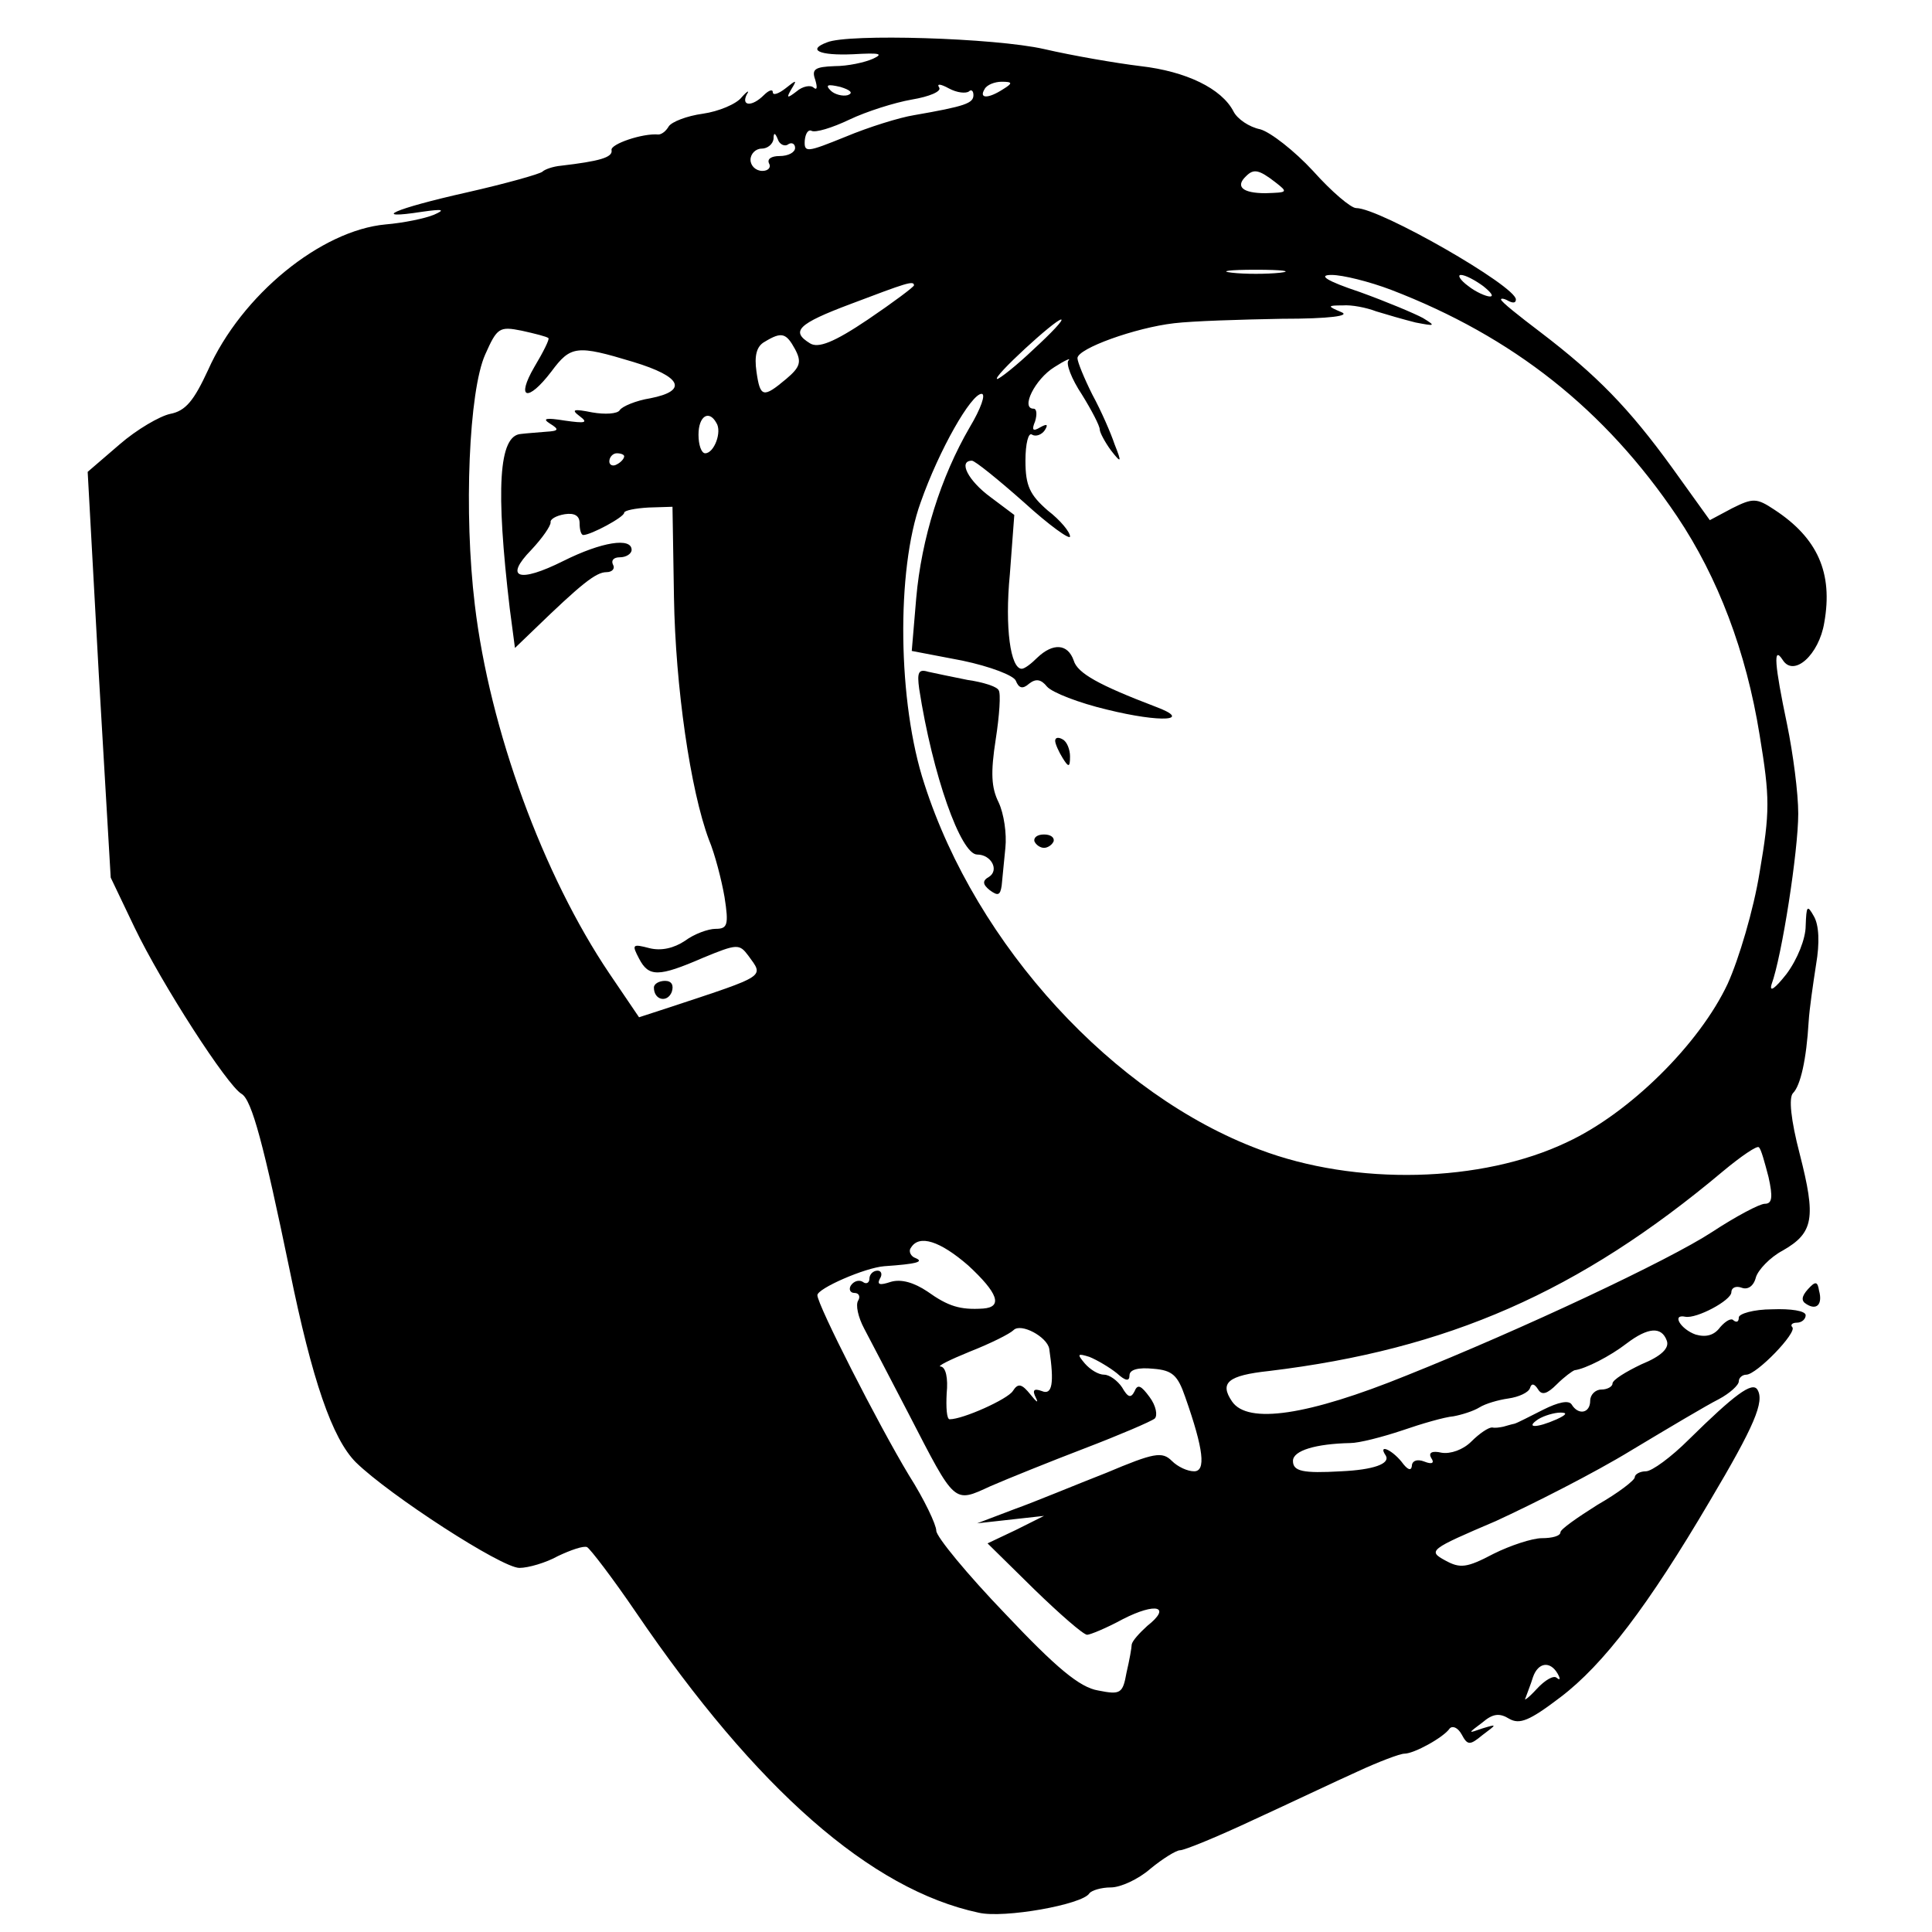 <?xml version="1.0" standalone="no"?>
<!DOCTYPE svg PUBLIC "-//W3C//DTD SVG 20010904//EN"
 "http://www.w3.org/TR/2001/REC-SVG-20010904/DTD/svg10.dtd">
<svg version="1.0" xmlns="http://www.w3.org/2000/svg"
 width="260pt" height="260pt" viewBox="0 0 260 260"
 preserveAspectRatio="xMidYMid meet">
<g transform="translate(0,260) scale(0.1,-0.1)"
fill="#000000" stroke="none">
<path d="M1113 2543 c-27 -10 -11 -18 35 -16 35 2 42 1 27 -6 -11 -5 -34 -10
-52 -10 -26 -1 -31 -4 -26 -18 3 -10 3 -15 -2 -11 -4 4 -15 2 -23 -5 -13 -10
-14 -9 -7 3 8 13 7 13 -8 1 -9 -7 -17 -10 -17 -5 0 4 -5 3 -12 -4 -16 -16 -31
-15 -23 1 4 6 1 5 -7 -4 -7 -9 -31 -19 -52 -22 -22 -3 -42 -11 -46 -17 -4 -7
-10 -11 -14 -11 -21 2 -65 -13 -63 -21 2 -10 -17 -15 -68 -21 -11 -1 -22 -5
-25 -8 -3 -3 -49 -16 -102 -28 -98 -22 -131 -37 -60 -26 28 4 32 3 16 -4 -12
-5 -41 -11 -65 -13 -87 -8 -194 -95 -239 -196 -19 -41 -30 -55 -51 -59 -14 -3
-45 -21 -68 -41 l-43 -37 15 -273 16 -273 32 -67 c37 -77 125 -213 144 -224
14 -8 30 -69 65 -238 30 -147 57 -226 89 -258 45 -44 196 -142 220 -142 12 0
36 7 52 16 17 8 34 14 39 12 4 -2 34 -41 66 -88 162 -238 316 -373 461 -404
34 -8 140 11 149 26 3 4 16 8 29 8 13 0 37 11 53 25 17 14 35 25 40 25 6 0 50
18 99 41 48 22 111 52 140 65 28 13 57 24 63 24 13 0 53 22 61 34 4 4 11 1 16
-8 8 -15 11 -15 28 -1 20 15 20 15 0 9 -20 -7 -20 -7 0 8 14 12 23 13 36 5 14
-8 27 -3 69 29 58 44 118 123 201 264 60 101 74 134 64 150 -7 11 -31 -7 -92
-67 -24 -24 -50 -43 -58 -43 -8 0 -15 -4 -15 -8 0 -4 -22 -21 -50 -37 -27 -17
-50 -33 -50 -37 0 -5 -11 -8 -25 -8 -13 0 -43 -10 -65 -21 -36 -19 -45 -20
-65 -9 -24 13 -21 15 68 53 50 23 133 65 182 95 50 30 102 61 118 69 15 8 27
19 27 24 0 5 5 9 10 9 14 0 69 57 62 64 -3 3 0 6 6 6 7 0 12 5 12 10 0 6 -20
9 -45 8 -25 0 -45 -6 -45 -11 0 -6 -3 -7 -7 -4 -3 4 -11 -1 -18 -9 -8 -11 -19
-14 -33 -10 -20 7 -33 28 -14 24 15 -3 62 22 62 33 0 6 6 9 14 6 8 -3 16 2 19
14 3 10 19 27 36 36 42 24 45 44 23 130 -12 46 -15 76 -9 82 10 10 18 45 21
96 1 17 6 51 10 77 5 29 4 53 -3 65 -9 16 -10 14 -11 -13 0 -17 -11 -45 -26
-65 -15 -19 -23 -25 -20 -14 14 38 36 180 36 230 0 28 -7 81 -15 120 -17 81
-19 107 -6 87 15 -24 49 7 56 50 12 67 -9 114 -67 152 -24 16 -29 16 -57 2
l-30 -16 -51 71 c-58 80 -101 124 -177 182 -29 22 -53 41 -53 44 0 2 5 1 10
-2 6 -3 10 -3 10 2 0 18 -183 123 -215 123 -7 0 -33 22 -58 50 -25 27 -57 52
-71 56 -15 3 -31 14 -36 24 -16 31 -64 54 -125 61 -33 4 -91 14 -130 23 -66
15 -264 21 -292 9z m28 -71 c-7 -2 -18 1 -23 6 -8 8 -4 9 13 5 13 -4 18 -8 10
-11z m163 5 c3 3 6 1 6 -5 0 -11 -11 -15 -80 -27 -19 -3 -61 -16 -92 -29 -52
-21 -56 -22 -55 -5 1 10 5 15 9 13 5 -3 28 4 51 15 23 11 61 23 84 27 24 4 40
11 37 16 -4 6 2 5 13 -1 11 -6 23 -7 27 -4z m46 3 c-20 -13 -33 -13 -25 0 3 6
14 10 23 10 15 0 15 -2 2 -10z m-289 -74 c5 3 9 0 9 -5 0 -6 -9 -11 -21 -11
-11 0 -17 -4 -14 -10 3 -5 -1 -10 -9 -10 -9 0 -16 7 -16 15 0 8 7 15 15 15 8
0 15 6 16 13 0 9 2 9 6 -1 2 -6 9 -10 14 -6z m655 -51 c18 -14 17 -14 -13 -15
-31 0 -41 9 -26 23 10 10 17 9 39 -8z m7 -122 c-18 -2 -48 -2 -65 0 -18 2 -4
4 32 4 36 0 50 -2 33 -4z m149 -23 c164 -63 288 -161 385 -305 55 -82 93 -182
111 -294 14 -85 14 -103 0 -185 -8 -50 -28 -117 -43 -150 -38 -81 -132 -174
-216 -213 -115 -55 -285 -59 -414 -10 -196 73 -381 274 -451 492 -36 109 -38
288 -5 379 25 71 68 146 82 146 6 0 -1 -20 -16 -45 -39 -67 -65 -150 -72 -230
l-6 -71 68 -13 c38 -8 69 -20 72 -27 4 -10 9 -12 18 -4 9 7 16 6 24 -4 7 -8
43 -22 81 -31 73 -18 116 -15 65 4 -76 29 -105 45 -110 62 -8 23 -28 24 -49 4
-8 -8 -17 -15 -21 -15 -15 0 -23 55 -16 127 l6 80 -32 24 c-30 22 -44 49 -25
49 4 0 35 -25 70 -56 34 -31 62 -51 62 -46 0 6 -13 22 -30 35 -24 21 -30 33
-30 67 0 23 4 39 9 35 5 -3 13 0 17 6 5 8 3 9 -6 4 -10 -6 -12 -4 -7 8 3 10 2
17 -2 17 -18 0 2 40 28 56 14 9 23 13 19 9 -4 -4 4 -25 18 -46 13 -21 24 -42
24 -47 0 -4 7 -17 15 -28 14 -18 15 -17 5 8 -5 15 -18 45 -30 67 -11 22 -20
44 -20 49 0 13 78 41 130 47 25 3 90 5 145 6 65 0 93 4 80 9 -19 8 -19 9 2 9
12 1 32 -3 45 -8 13 -4 37 -11 53 -15 26 -5 28 -5 10 6 -11 6 -49 22 -85 35
-45 15 -57 23 -38 23 15 0 51 -9 80 -20z m124 5 c10 -8 15 -14 9 -14 -5 0 -19
6 -29 14 -11 8 -15 15 -10 15 6 0 19 -7 30 -15z m-766 1 c0 -2 -28 -23 -62
-46 -46 -31 -67 -39 -78 -32 -26 16 -17 26 55 53 74 28 85 32 85 25z m161 -86
c-23 -22 -46 -40 -49 -40 -8 1 78 80 86 80 4 0 -13 -18 -37 -40z m-653 15 c2
-1 -7 -19 -19 -39 -25 -43 -9 -48 23 -6 26 35 34 36 110 13 66 -20 74 -39 23
-49 -19 -3 -38 -11 -41 -16 -3 -5 -20 -6 -37 -3 -25 5 -29 4 -17 -5 12 -9 8
-10 -20 -6 -25 4 -31 3 -20 -4 13 -8 12 -10 -5 -11 -11 -1 -26 -2 -34 -3 -30
-2 -34 -74 -15 -235 l7 -53 26 25 c63 61 83 77 97 77 8 0 12 5 9 10 -3 6 1 10
9 10 9 0 16 5 16 10 0 17 -40 11 -92 -15 -60 -30 -80 -23 -43 15 15 16 26 32
26 37 -1 4 7 9 19 11 13 2 20 -2 20 -12 0 -9 2 -16 5 -16 10 0 55 24 55 30 0
3 15 6 33 7 l32 1 2 -122 c2 -120 22 -259 47 -326 8 -19 17 -54 21 -77 6 -38
4 -43 -12 -43 -10 0 -29 -7 -41 -16 -15 -10 -32 -14 -48 -10 -23 6 -24 5 -14
-14 13 -25 26 -25 86 1 46 19 49 19 61 3 21 -29 26 -26 -104 -69 l-43 -14 -40
59 c-89 132 -161 328 -181 496 -15 124 -8 288 14 337 16 36 19 38 49 32 18 -4
34 -8 36 -10z m332 -15 c9 -17 7 -24 -12 -40 -31 -26 -35 -25 -40 10 -3 21 0
34 11 40 23 14 29 12 41 -10z m-106 -99 c8 -12 -3 -41 -15 -41 -5 0 -9 11 -9
25 0 25 14 34 24 16z m-124 -45 c0 -3 -4 -8 -10 -11 -5 -3 -10 -1 -10 4 0 6 5
11 10 11 6 0 10 -2 10 -4z m1540 -970 c6 -27 5 -36 -5 -36 -7 0 -39 -17 -71
-38 -58 -38 -256 -131 -411 -193 -133 -54 -214 -66 -235 -35 -17 25 -6 35 50
41 240 29 417 106 611 269 24 20 46 35 48 32 3 -2 8 -21 13 -40z m-1077 -119
c40 -37 47 -56 20 -58 -31 -2 -47 3 -75 23 -18 12 -35 17 -49 13 -15 -5 -19
-4 -15 4 4 6 2 11 -3 11 -6 0 -11 -5 -11 -11 0 -5 -4 -8 -9 -4 -5 3 -12 1 -16
-5 -3 -5 -1 -10 5 -10 6 0 8 -5 5 -10 -4 -6 0 -23 8 -38 8 -15 35 -67 60 -115
63 -122 60 -120 110 -97 23 10 80 33 127 51 47 18 89 36 94 40 4 4 2 17 -7 29
-11 15 -16 18 -20 8 -5 -10 -9 -9 -17 5 -6 9 -17 17 -24 17 -8 0 -19 7 -26 15
-11 13 -10 14 6 9 10 -4 27 -14 37 -22 12 -11 17 -11 17 -3 0 8 12 11 32 9 26
-2 33 -9 43 -38 25 -71 28 -100 12 -100 -9 0 -22 6 -30 14 -13 13 -24 11 -88
-16 -41 -16 -96 -39 -124 -49 l-50 -19 45 5 45 5 -38 -19 -38 -18 63 -62 c34
-33 66 -61 71 -61 4 0 26 9 48 21 45 23 66 17 33 -9 -11 -10 -20 -20 -21 -25
0 -4 -3 -21 -7 -38 -5 -28 -8 -30 -38 -24 -25 4 -57 31 -125 103 -51 53 -93
104 -93 112 0 8 -16 42 -37 75 -41 68 -123 229 -123 242 0 9 64 37 90 39 44 3
54 6 42 11 -6 2 -10 9 -6 14 11 18 39 9 77 -24z m109 -112 c7 -47 4 -63 -10
-57 -11 4 -13 1 -8 -9 4 -8 1 -6 -7 4 -12 15 -17 16 -24 5 -7 -11 -67 -38 -85
-38 -4 0 -5 16 -4 35 2 20 -1 35 -8 36 -6 0 12 9 39 20 28 11 54 24 59 29 10
10 45 -9 48 -25z m831 11 c4 -10 -7 -21 -34 -32 -21 -10 -39 -21 -39 -26 0 -4
-7 -8 -15 -8 -8 0 -15 -7 -15 -15 0 -17 -16 -20 -25 -5 -4 6 -18 3 -38 -7 -18
-9 -35 -18 -39 -19 -5 -1 -11 -3 -15 -4 -5 -1 -11 -2 -15 -1 -5 0 -17 -8 -28
-19 -11 -11 -28 -17 -40 -15 -13 3 -18 0 -14 -7 5 -7 1 -9 -9 -5 -10 4 -17 1
-17 -6 -1 -7 -6 -5 -14 6 -14 17 -32 24 -21 8 6 -11 -17 -19 -60 -21 -52 -3
-65 0 -65 14 0 14 31 23 77 24 12 0 43 8 70 17 26 9 57 18 69 19 11 2 27 7 35
12 8 5 25 10 39 12 14 2 27 8 29 14 2 7 6 6 11 -2 5 -8 12 -6 25 7 10 10 21
18 24 19 15 2 48 19 70 36 29 22 47 23 54 4z m-148 -106 c-27 -12 -43 -12 -25
0 8 5 22 9 30 9 10 0 8 -3 -5 -9z m1 -342 c4 -7 4 -10 -1 -6 -4 4 -16 -3 -27
-15 -11 -12 -18 -17 -15 -12 2 6 7 18 10 28 7 20 23 22 33 5z"/>
<path d="M1237 1673 c18 -116 56 -223 78 -223 19 0 30 -21 16 -30 -9 -5 -9
-10 1 -18 11 -8 14 -7 16 6 1 9 3 32 5 51 2 19 -2 46 -9 61 -10 20 -11 40 -4
85 5 32 7 62 4 66 -2 5 -21 11 -42 14 -20 4 -44 9 -53 11 -13 4 -15 -1 -12
-23z"/>
<path d="M1420 1603 c0 -4 5 -15 10 -23 8 -13 10 -13 10 2 0 9 -4 20 -10 23
-5 3 -10 3 -10 -2z"/>
<path d="M1392 1468 c2 -5 8 -9 13 -9 5 0 11 4 13 9 1 5 -4 9 -13 9 -9 0 -14
-4 -13 -9z"/>
<path d="M880 1271 c0 -17 18 -21 24 -6 3 9 0 15 -9 15 -8 0 -15 -4 -15 -9z"/>
<path d="M2433 865 c-9 -10 -9 -16 -2 -20 14 -9 22 0 17 18 -2 13 -5 13 -15 2z"/>
</g>
</svg>

